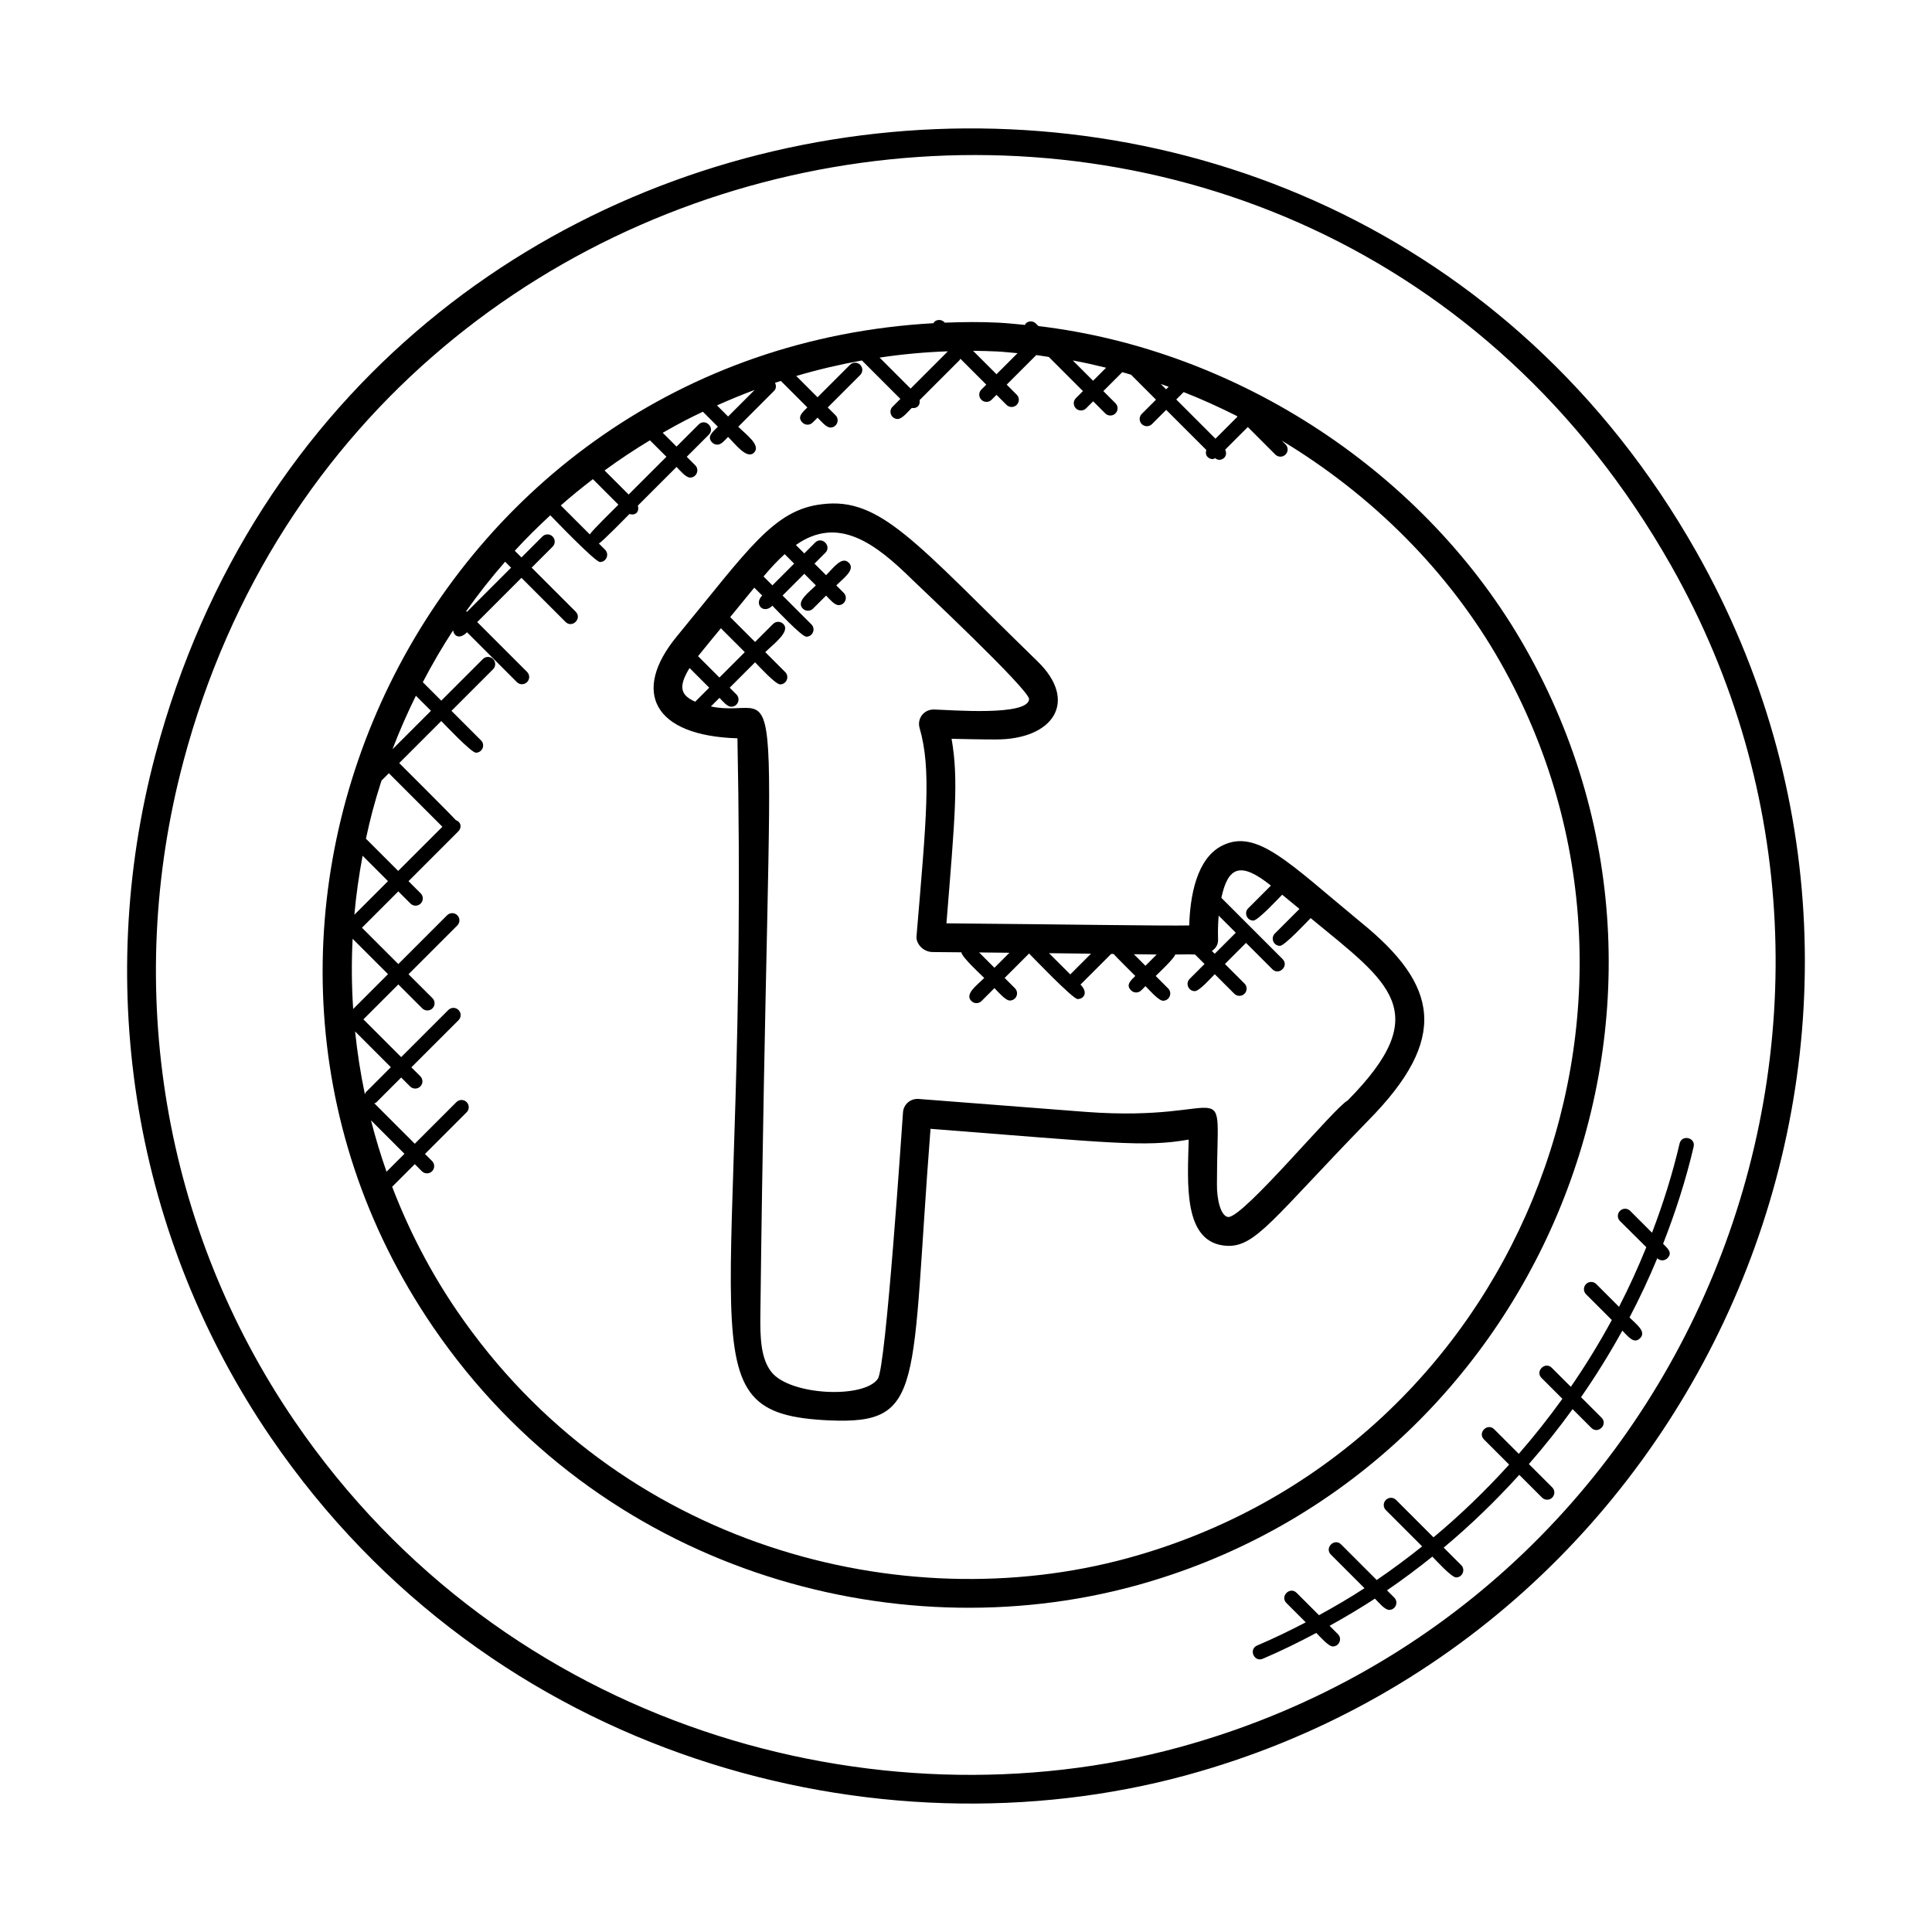 <?xml version="1.0" encoding="UTF-8"?>
<!-- Uploaded to: SVG Repo, www.svgrepo.com, Generator: SVG Repo Mixer Tools -->
<svg fill="#000000" width="800px" height="800px" version="1.1" viewBox="144 144 512 512" xmlns="http://www.w3.org/2000/svg">
 <g>
  <path d="m444.69 564.28c105.9-28.855 158.54-151.46 103.57-248.52-26.273-46.41-76.113-79.066-129.06-85.344l-0.68-0.68c-0.75-0.75-1.953-0.75-2.703 0-0.105 0.105-0.082 0.258-0.152 0.375-2.352-0.23-4.703-0.48-7.07-0.602-4.719-0.238-9.457-0.184-14.207 0l-0.152-0.152c-0.75-0.75-1.953-0.75-2.703 0-0.078 0.078-0.062 0.199-0.121 0.289-134.09 7.535-205.95 158.71-132.64 266.02 44.074 64.52 122 86.023 185.92 68.609zm21.422-304.02-10.391-10.391 1.961-1.961c4.785 1.863 9.457 4.016 14.055 6.312l0.207 0.207zm-13.086-13.086-1.426-1.426c0.703 0.246 1.406 0.496 2.106 0.75zm-15.898-5.723-3.449 3.449-5.375-5.375c2.961 0.543 5.898 1.207 8.824 1.926zm-28.91-4.309c1.816 0.09 3.625 0.305 5.441 0.457l-5.578 5.578-6.207-6.207c2.117 0.027 4.231 0.066 6.344 0.172zm-22.898 9.84-8.215-8.215c6.023-0.902 12.055-1.457 18.09-1.664zm-41.328 0.352-7.039 7.047-2.945-2.945c3.297-1.477 6.625-2.848 9.984-4.102zm-33.398 27.719-6.375-6.375c3.879-2.84 7.887-5.504 12.023-7.992l4.367 4.359zm-10.289 10.578-7.688-7.688c2.742-2.418 5.594-4.727 8.504-6.961l6.762 6.762c-0.762 0.781-7.074 6.934-7.578 7.887zm-10.48-5.082c0.902 0.91 11.902 12.391 13.176 12.391 1.688 0 2.551-2.055 1.352-3.258l-1.648-1.648c0.953-0.496 7.336-7.039 8.121-7.824 1.785 0.551 2.648-0.816 2.215-2.215l10.25-10.25c0.918 0.918 2.434 2.816 3.602 2.816 1.688 0 2.551-2.055 1.352-3.258l-2.25-2.25 5.856-5.856c1.77-1.77-0.91-4.488-2.703-2.703l-5.856 5.856-3.664-3.664c5.176-2.945 7.375-4.016 10.648-5.574l3.969 3.969c-1.473 1.473-3.008 2.68-1.496 4.199 0.375 0.375 0.863 0.559 1.352 0.559 1.09 0 1.961-1.168 2.848-2.055 1.938 1.938 5.008 6.039 6.871 4.176 1.938-1.938-2.09-4.785-4.176-6.871l9.504-9.512c0.586-0.586 0.582-1.418 0.238-2.129 0.512-0.168 1.031-0.336 1.551-0.496l7.023 7.023c-1.359 1.359-2.785 2.527-1.305 4.008 0.75 0.75 1.953 0.75 2.703 0l1.305-1.305c0.895 0.895 2.273 2.625 3.414 2.625 1.688 0 2.551-2.055 1.352-3.258l-2.07-2.062 8.602-8.602c0.75-0.75 0.75-1.953 0-2.703s-1.953-0.75-2.703 0l-8.602 8.602-5.641-5.641c5.754-1.695 11.574-3.062 17.41-4.113l10.184 10.184-2.062 2.07c-1.207 1.207-0.336 3.258 1.352 3.258 1.176 0 2.816-2.023 3.727-2.93 1.465 0.246 2.297-0.777 2.078-2.078l10.648-10.648c0.09-0.09 0.07-0.23 0.137-0.336l6.887 6.887-1.305 1.305c-0.75 0.75-0.75 1.953 0 2.703 0.375 0.375 0.863 0.559 1.352 0.559s0.977-0.184 1.352-0.559l1.305-1.305 2.656 2.656c0.375 0.375 0.863 0.559 1.352 0.559s0.977-0.184 1.352-0.559c0.75-0.75 0.75-1.953 0-2.703l-2.656-2.656 7.84-7.84c1.113 0.137 2.215 0.352 3.32 0.504l9.047 9.047-1.871 1.871c-0.75 0.75-0.75 1.953 0 2.703 0.375 0.375 0.863 0.559 1.352 0.559 0.488 0 0.977-0.184 1.352-0.559l1.871-1.871 3.207 3.207c0.375 0.375 0.863 0.559 1.352 0.559 0.488 0 0.977-0.184 1.352-0.559 0.75-0.75 0.75-1.953 0-2.703l-3.207-3.207 5.016-5.016c0.77 0.215 1.543 0.441 2.312 0.664l6.625 6.625-3.769 3.769c-0.75 0.75-0.75 1.953 0 2.703 0.375 0.375 0.863 0.559 1.352 0.559s0.977-0.184 1.352-0.559l3.769-3.769 10.633 10.625c-0.199 0.648-0.168 1.352 0.344 1.863 0.375 0.375 0.863 0.559 1.352 0.559 0.23 0 0.414-0.176 0.625-0.258 0.336 0.246 0.695 0.449 1.082 0.449 0.488 0 0.977-0.184 1.352-0.559 0.586-0.586 0.582-1.426 0.238-2.137l6-6 7.289 7.297c0.375 0.375 0.863 0.559 1.352 0.559s0.977-0.184 1.352-0.559c0.75-0.75 0.75-1.953 0-2.703l-0.992-0.992c23.895 14.406 44.289 34.633 57.977 58.801 51.551 91.016 4.062 209.32-98.938 237.39-59.441 16.199-134.75-2.801-177.61-65.555-7.07-10.344-12.777-21.398-17.184-32.898l5.992-5.992 1.879 1.879c0.375 0.375 0.863 0.559 1.352 0.559s0.977-0.184 1.352-0.559c0.75-0.75 0.75-1.953 0-2.703l-1.879-1.879 11.039-11.039c0.75-0.75 0.75-1.953 0-2.703s-1.953-0.75-2.703 0l-11.039 11.039-10.727-10.727c0.168-0.082 0.367-0.07 0.504-0.207l6.617-6.617 2.367 2.367c0.375 0.375 0.863 0.559 1.352 0.559 0.488 0 0.977-0.184 1.352-0.559 0.75-0.75 0.75-1.953 0-2.703l-2.367-2.367 12.496-12.488c0.75-0.75 0.75-1.953 0-2.703s-1.953-0.75-2.703 0l-12.496 12.488-10.008-10.008 9.25-9.25 6.344 6.336c0.375 0.375 0.863 0.559 1.352 0.559 0.488 0 0.977-0.184 1.352-0.559 0.75-0.75 0.75-1.953 0-2.703l-6.344-6.336 12.93-12.93c0.75-0.75 0.75-1.953 0-2.703s-1.953-0.75-2.703 0l-12.93 12.93-9.633-9.625 9.633-9.633 3.223 3.223c0.375 0.375 0.863 0.559 1.352 0.559 0.488 0 0.977-0.184 1.352-0.559 0.75-0.75 0.75-1.953 0-2.703l-3.223-3.223 13.207-13.215c0.848-0.848 0.902-2.375-0.703-2.992-0.625-0.809-14.184-14.305-14.969-15.09l11.145-11.145c0.945 0.945 7.945 8.391 9.184 8.391 1.688 0 2.551-2.055 1.352-3.258l-7.832-7.832 11.023-11.023c0.75-0.75 0.75-1.953 0-2.703s-1.953-0.75-2.703 0l-11.023 11.023-4.894-4.894c2.465-4.719 5.137-9.312 8.031-13.746 0.273 1.672 1.793 2.406 3.688 0.52l13.207 13.207c0.75 0.75 1.953 0.75 2.703 0s0.75-1.953 0-2.703l-13.207-13.207 11.719-11.719 11.672 11.672c1.777 1.777 4.481-0.918 2.703-2.703l-11.672-11.672 5.551-5.551c0.75-0.75 0.75-1.953 0-2.703s-1.953-0.75-2.703 0l-5.551 5.551-1.77-1.77c2.977-3.262 6.152-6.383 9.418-9.406zm-47.512 160.34 8.871 8.879-4.746 4.746c-1.582-4.481-2.949-9.023-4.125-13.625zm11.902-112.51 3.992 3.992-10.191 10.191c1.84-4.848 3.93-9.566 6.199-14.184zm-9.113 22.488 1.953-1.953 14.184 14.184-11.719 11.707-8.543-8.543c1.16-5.336 2.176-9.328 4.125-15.395zm1.723 26.641-8.914 8.914c0.465-5.223 1.207-10.441 2.184-15.641zm-6.066 56.426-0.09-0.09c-1.137-5.449-1.992-10.953-2.566-16.504l9.48 9.48-6.617 6.617c-0.141 0.137-0.125 0.336-0.207 0.496zm-3.312-41.145 9.383 9.375-9.238 9.238c-0.406-6.18-0.461-12.391-0.145-18.613zm40.418-99.93 1.582 1.582-11.719 11.719-0.191-0.191c3.223-4.555 6.672-8.926 10.328-13.109z"/>
  <path d="m458.36 614.46c138.2-37.656 206.88-197.64 135.16-324.29-97.145-171.55-356.55-140.49-408.29 53.648-16.617 62.367-5.496 128.38 30.527 181.11 58.387 85.469 161.13 111.74 242.61 89.531zm-265.76-268.68c49.145-184.43 298.32-221.28 394.28-51.855 68.16 120.36 5.09 276.21-130.52 313.16-79.77 21.746-178.45-4.719-234.29-86.48-34.773-50.883-45.508-114.61-29.461-174.83z"/>
  <path d="m339.43 339.66c3.16 159.56-15.777 178.91 24.375 180.76 25.488 1.082 21.441-8.504 26.793-77.273 47.664 3.695 56.641 4.938 68.418 2.856-0.281 11.586-1.594 27.48 10.082 28.152 7.633 0.383 12.207-7.191 37.418-33.121 21.633-21.863 18.664-35.969-1.895-52.641-19-15.641-27.465-24.84-36.656-20.336-6.902 3.394-8.582 13.531-8.812 21.195-6.785 0.137-32.832-0.289-64.336-0.559 2.258-28.062 3.25-38.176 1.359-48.906 8.09 0.199 11.695 0.176 11.695 0.176 15.352 0.047 22.008-10.16 11.039-20.746-32.23-31.344-41.551-43.551-57.066-41.594-12.871 1.465-19.551 12.031-38.543 35.105-11.906 14.508-6.273 26.266 16.129 26.93zm127.53 46.984 4.535 4.535-5.586 5.586-0.742-0.742c1.238-0.887 1.664-1.848 1.633-3.106-0.07-2.227-0.008-4.328 0.16-6.273zm-16.422 10.312-2.984 2.984-3.062-3.062c2.016 0.023 4 0.047 6.047 0.078zm-28.535-0.352c3.633 0.039 7.367 0.082 11.129 0.129l-5.496 5.496zm-10.492-0.113-3.977 3.977-4.062-4.062c2.633 0.031 5.336 0.062 8.039 0.086zm-59.566-105.64 2.512 2.512-5.762 5.762-2.352-2.352c1.785-2.129 3.648-4.152 5.602-5.922zm-8.047 8.879 2.09 2.09c-2.273 2.273 0.32 5.078 2.703 2.703 0.961 0.961 7.762 8.207 8.992 8.207 1.688 0 2.551-2.055 1.352-3.258l-7.648-7.648 5.762-5.762 3.07 3.07c-1.945 1.945-5.32 4.297-3.457 6.16 0.75 0.75 1.953 0.75 2.703 0l3.457-3.457c0.879 0.879 2.191 2.527 3.32 2.527 1.688 0 2.551-2.055 1.352-3.258l-1.969-1.969c1.914-1.914 5.152-4.168 3.312-6.016-1.84-1.84-4.09 1.398-6.016 3.312l-3.07-3.07 2.871-2.871c1.77-1.77-0.91-4.488-2.703-2.703l-2.871 2.871-2.231-2.231c11.176-7.848 21-0.543 30.961 9.305 1.75 1.703 30.961 29.121 30.84 31.551-0.258 4.551-20.594 2.863-25.25 2.742-2.727-0.008-4.457 2.481-3.769 4.879 3.16 10.922 1.824 23.848-0.816 55.258-0.152 1.785 1.617 4.121 4.305 4.137 2.465 0.023 5.062 0.047 7.594 0.07 0.055 1.215 5.106 5.856 6.055 6.801-1.945 1.945-5.266 4.25-3.414 6.106 0.75 0.75 1.953 0.75 2.703 0l3.414-3.414c0.91 0.91 2.902 3.289 4.078 3.289 0.488 0 0.977-0.184 1.352-0.559 0.75-0.75 0.75-1.953 0-2.703l-2.727-2.727 6.473-6.473c0.902 0.902 11.586 12.07 12.855 12.07 1.664 0 2.887-1.727 0.77-3.832l8.129-8.129c0.207 0 0.426 0.008 0.641 0.008 0.625 0.742 5.07 5.144 5.754 5.832-1.289 1.289-2.551 2.391-1.121 3.816 0.75 0.75 1.953 0.75 2.703 0l1.121-1.121c0.895 0.895 3.465 3.871 4.656 3.871 1.688 0 2.551-2.055 1.352-3.258l-3.305-3.305c0.809-0.809 4.863-4.586 5.184-5.688 4.144-0.07 3.809-0.047 5.258 0.008l2.504 2.504-3.938 3.938c-1.207 1.207-0.336 3.258 1.352 3.258 1.23 0 4.414-3.617 5.289-4.496l5.184 5.184c0.75 0.75 1.953 0.75 2.703 0s0.75-1.953 0-2.703l-5.184-5.184 5.586-5.586 6.984 6.984c1.77 1.77 4.488-0.91 2.703-2.703l-16.223-16.223c1.777-8.23 5.016-9.734 13.137-3.246l-6.016 6.016c-1.207 1.207-0.336 3.258 1.352 3.258 1.23 0 6.688-5.902 7.648-6.856l4.582 3.769-6.527 6.527c-1.207 1.207-0.336 3.258 1.352 3.258 1.23 0 7.176-6.391 8.137-7.352 20.84 17.145 33.09 24.809 9.777 48.359-3.375 1.688-27.359 30.785-31.57 30.855-1.984-0.113-3.106-4.527-3.039-8.785 0-31.16 5.137-16.09-34.746-19.074l-44.352-3.434c-1-0.062-2.008 0.25-2.777 0.91-0.77 0.656-1.246 1.594-1.32 2.609-0.289 3.727-4.504 67.617-6.672 70.648-3.656 5.312-23.25 4.457-28.207-1.801-2.832-3.594-3-9.223-2.922-15.145 2.199-188 7.688-156.9-13.121-161.23l2.281-2.281c0.871 0.871 2.008 2.352 3.137 2.352 1.688 0 2.551-2.055 1.352-3.258l-1.785-1.785 6.727-6.727c0.961 0.961 5.414 5.848 6.641 5.848 1.688 0 2.551-2.055 1.352-3.258l-5.289-5.289c2.176-2.176 6.785-5.465 4.777-7.473-0.75-0.75-1.953-0.75-2.703 0l-4.777 4.777-6.594-6.594zm-8.852 10.762 6.336 6.336-6.727 6.727-5.664-5.664c1.473-1.855 4.551-5.574 6.055-7.398zm-8.309 10.535 5.215 5.215-3.711 3.715c-3.609-1.625-4.762-3.617-1.504-8.93z"/>
  <path d="m580.29 474.52c-2.184 5.367-4.566 10.648-7.231 15.801l-6.031-6.031c-0.75-0.75-1.953-0.75-2.703 0s-0.75 1.953 0 2.703l6.824 6.824c-3.305 6.09-6.93 12-10.863 17.711l-5.047-5.047c-1.77-1.77-4.488 0.91-2.703 2.703l5.512 5.512c-3.625 5.039-7.473 9.91-11.559 14.586l-6.512-6.512c-1.77-1.77-4.488 0.91-2.703 2.703l6.664 6.664c-6.231 6.879-12.914 13.344-20.047 19.273l-9.914-9.914c-0.75-0.75-1.953-0.75-2.703 0s-0.75 1.953 0 2.703l9.609 9.609c-3.902 3.113-7.91 6.098-12.039 8.91l-9.434-9.434c-1.77-1.77-4.488 0.91-2.703 2.703l8.902 8.902c-3.922 2.551-7.953 4.91-12.062 7.152l-5.922-5.922c-1.77-1.77-4.488 0.91-2.703 2.703l5.113 5.113c-4.215 2.191-8.488 4.281-12.871 6.137-2.328 0.984-0.816 4.504 1.488 3.512 4.84-2.055 9.551-4.383 14.191-6.84 0.91 0.91 3.199 3.582 4.375 3.582 1.688 0 2.551-2.055 1.352-3.258l-2.215-2.215c4.082-2.266 8.105-4.641 12.016-7.199 0.91 0.91 2.602 2.984 3.777 2.984 1.688 0 2.551-2.055 1.352-3.258l-1.93-1.93c4.121-2.816 8.121-5.801 12.016-8.93 0.945 0.945 5.07 5.512 6.297 5.512 1.688 0 2.551-2.055 1.352-3.258l-4.641-4.641c7.121-5.945 13.793-12.41 20.031-19.289l6.031 6.031c0.75 0.75 1.953 0.75 2.703 0s0.75-1.953 0-2.703l-6.191-6.184c4.082-4.672 7.953-9.527 11.586-14.559l4.969 4.969c1.77 1.77 4.488-0.91 2.703-2.703l-5.434-5.434c3.953-5.688 7.602-11.574 10.938-17.633 1.625 1.625 3.09 3.633 4.711 2.016 1.75-1.75-0.953-3.656-2.801-5.504 2.688-5.113 5.137-10.352 7.359-15.688 0.777 0.762 1.953 0.711 2.672-0.008 1.434-1.434 0.168-2.535-1.129-3.832 3.273-8.367 6.039-16.938 8.09-25.703 0.574-2.465-3.129-3.32-3.719-0.871-1.879 8.047-4.359 15.93-7.305 23.641l-5.793-5.793c-0.75-0.75-1.953-0.75-2.703 0s-0.75 1.953 0 2.703z"/>
 </g>
</svg>